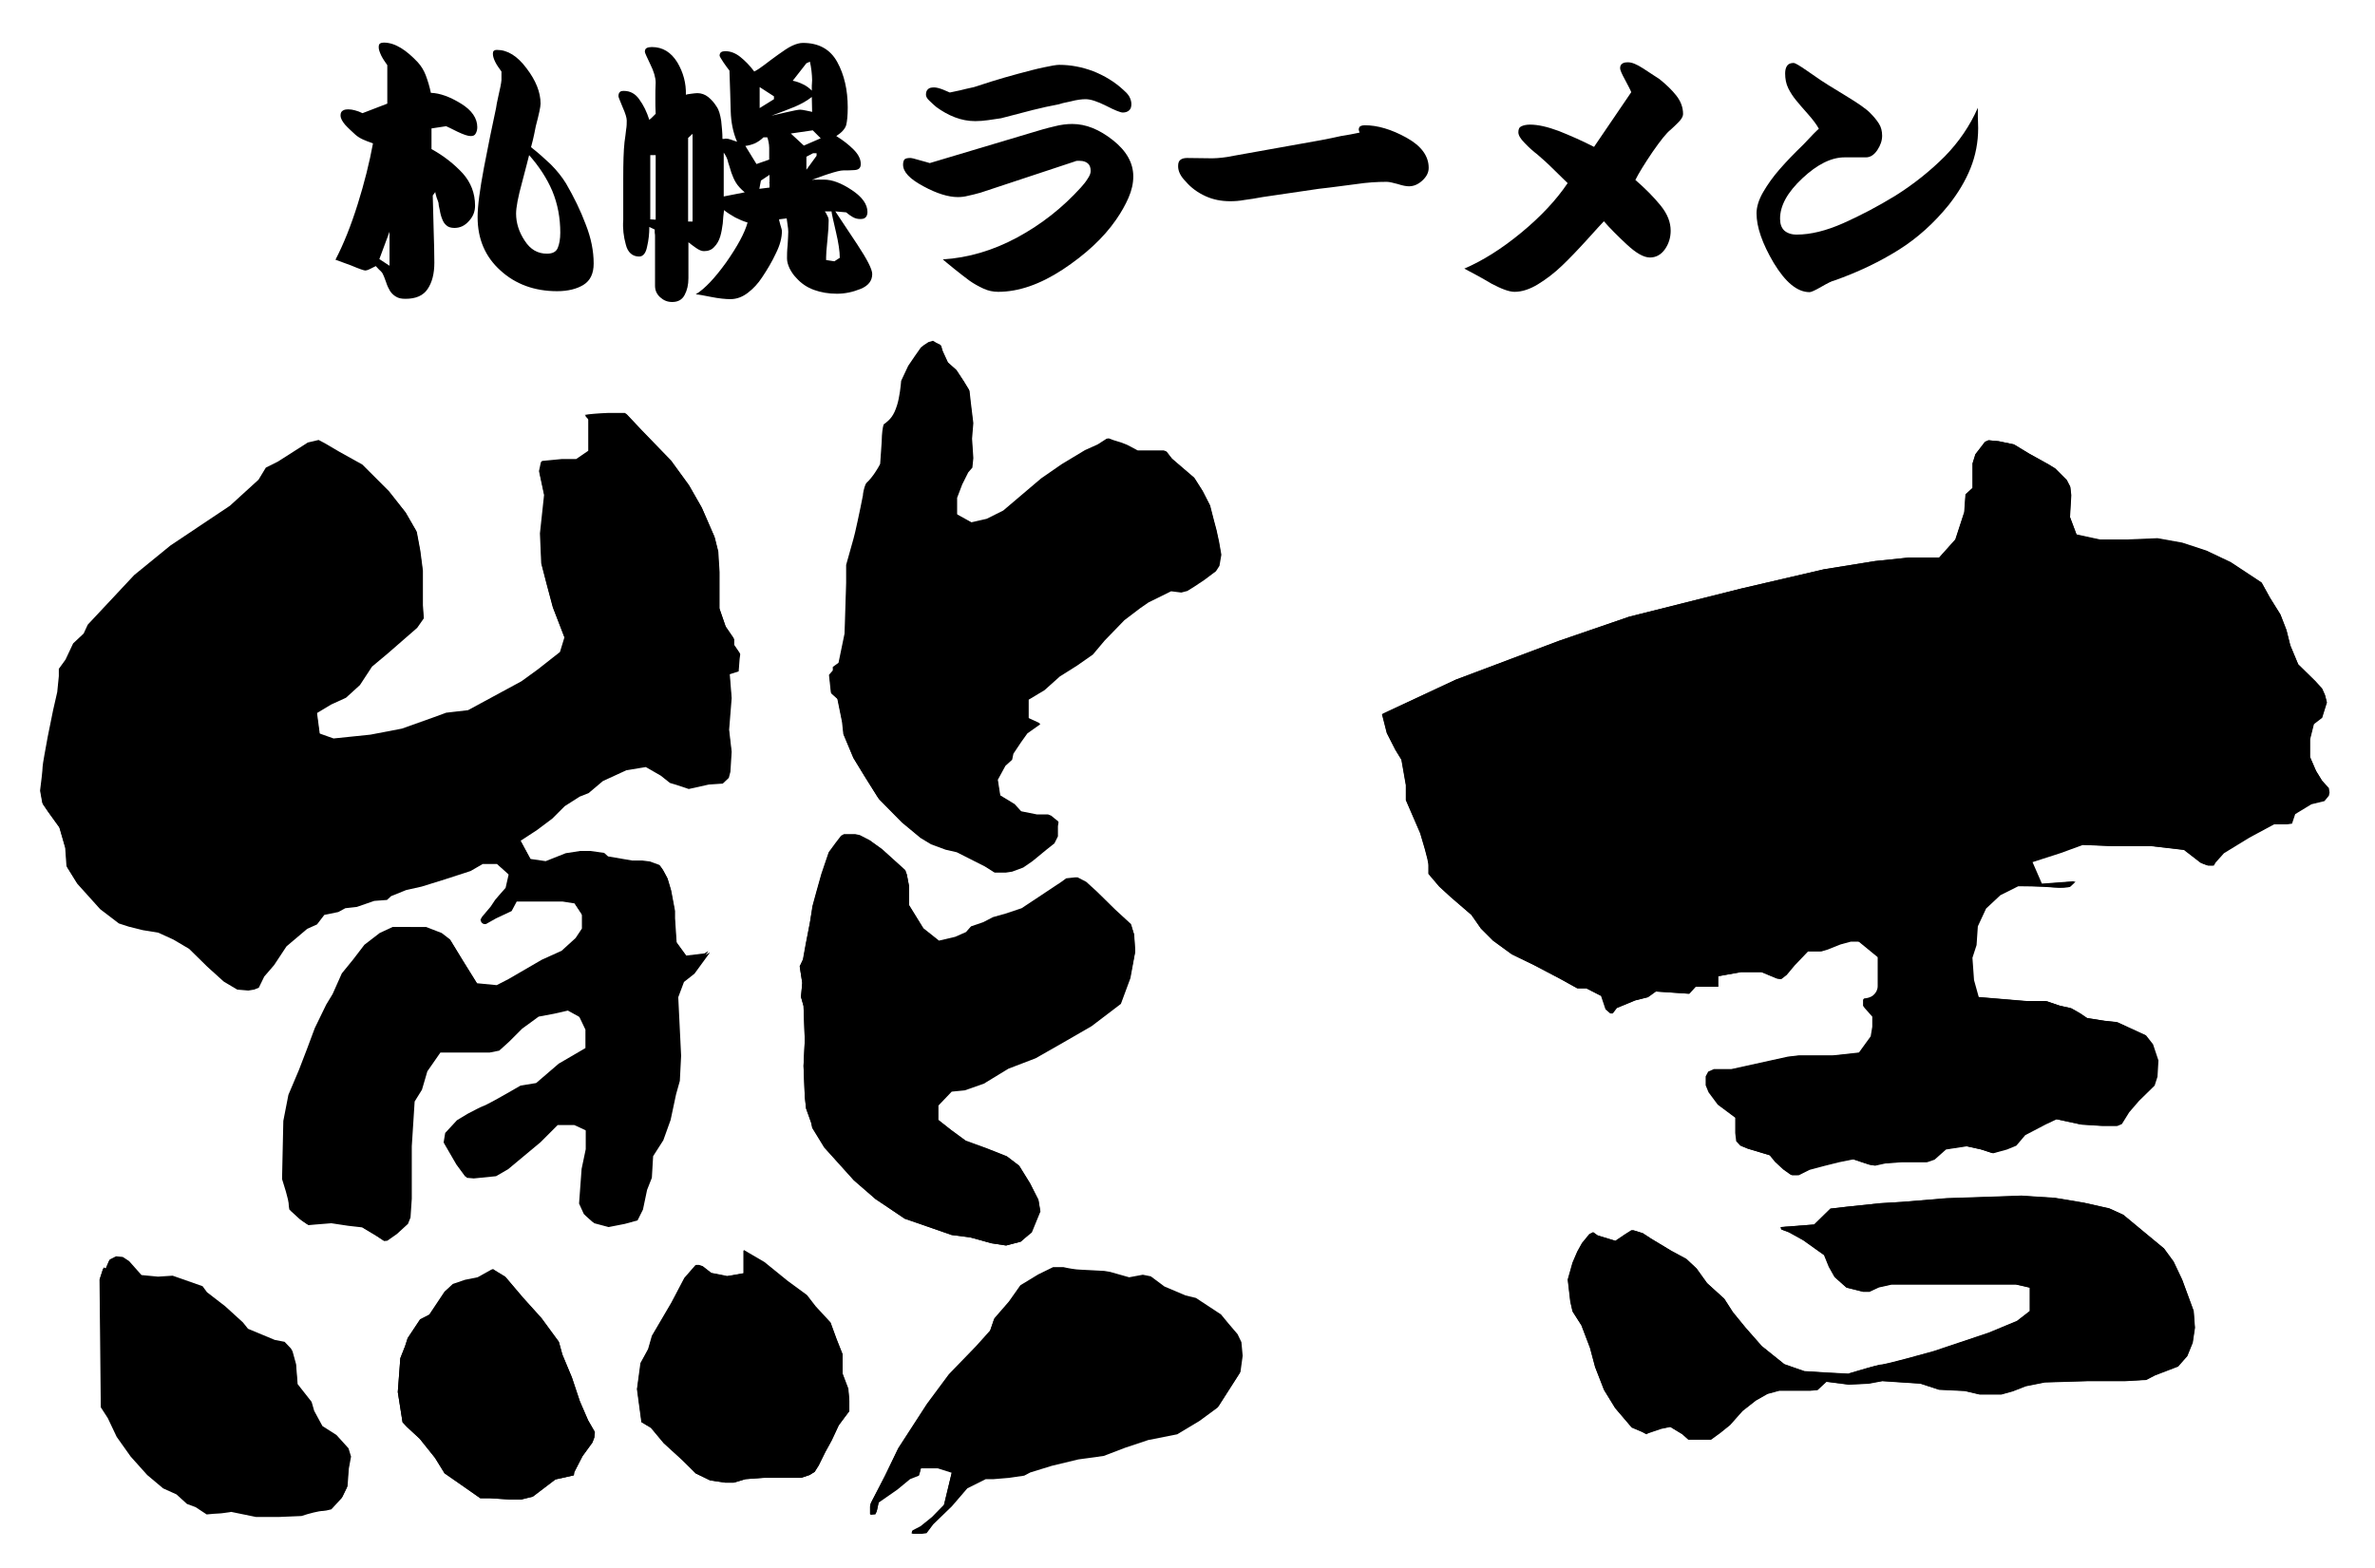<?xml version="1.0" encoding="utf-8"?>
<!-- Generator: Adobe Illustrator 22.0.1, SVG Export Plug-In . SVG Version: 6.00 Build 0)  -->
<svg version="1.1" id="レイヤー_1" xmlns="http://www.w3.org/2000/svg" xmlns:xlink="http://www.w3.org/1999/xlink" x="0px"
	 y="0px" viewBox="0 0 746.9 493.3" style="enable-background:new 0 0 746.9 493.3;" xml:space="preserve">
<g>
	<path d="M37.4,290.5l3.1,1l4.4,1.1l4.9,0.8l4.8,2.2l4.9,2.9l5.7,5.6l5.2,4.7l4.2,2.5l3.5,0.3l1.8-0.3l1.5-0.6l1.7-3.5l3.1-3.6
		l3.9-5.9l6.5-5.5l3.1-1.4l2.3-3l4.4-0.9l2.2-1.2l3.6-0.4l5.5-1.9l4-0.3l1.3-1.2l4.7-1.9l4.9-1.1l7.4-2.3l8-2.6l3.8-2.2h4.5l3.9,3.5
		l-1,4.4l-2.2,2.5l-1.1,1.3l-1.4,2.1l-2.7,3.2l-0.5,0.9l0.2,0.6c0.3,0.2,0.6,0.4,0.8,0.4c0.1,0,0.3,0,0.5,0l3.2-1.8l4.9-2.3l1.6-3
		h14.4l3.8,0.6l2.5,3.8v4.5l-2,3l-4.4,4l-6.2,2.8l-10.5,6.1l-3.7,1.9l-6.2-0.6l-4.6-7.4l-3.9-6.4l-2.6-2l-4.9-1.9H124l-4.1,1.9
		l-4.8,3.7l-3.6,4.7l-3.5,4.3l-2.9,6.5l-2,3.3l-3.6,7.4l-2.5,6.7l-2.5,6.5l-3.3,7.8l-1.6,8.2l-0.4,18.3c2.1,6.5,2.1,7.7,2.1,8.1
		c0,0.3,0.1,0.9,0.2,1.5l3.3,3l2.2,1.5l2.2-0.2l5-0.4l5.3,0.8l4.4,0.5l4.5,2.7l2.4,1.6l1-0.1l3-2.1l3.5-3.2l0.8-2l0.4-5.9v-16.5
		l0.9-14.1l2.3-3.7l1.7-5.8l4.1-5.9H154l3-0.6l3.1-2.8l4.1-4.1l5.2-3.8l4.8-0.9l4.4-1l4,2.2l2,4.2v5.8l-8.4,4.9l-7.1,6.1l-4.9,0.8
		c-6.8,4-10.8,6.2-11.9,6.5c-0.6,0.2-2.9,1.4-4.8,2.4l-3.3,2l-3.7,4l-0.5,3l4,6.9l2.8,3.8l2.2,0.2l7-0.7l3.8-2.2l10.2-8.5l5.4-5.4
		h5.2l4.1,1.9v6.1l-1.3,6.2l-0.8,10.9l1.5,3.3l2.8,2.5l4.5,1.2l5.1-1l4-1.1l1.7-3.4l1.3-6.2l1.5-3.8l0.4-6.8l3.2-5l2.3-6.4l1.7-8
		l1.2-4.3l0.4-7.9l-0.9-18.4l1.8-4.8l3.3-2.6l4.6-6.3l0.2-0.4l-1.1,0.7L216,301l-3.2-4.4l-0.5-7.6v-2.4l-1.2-6.4l-1.1-3.7l-1.4-2.6
		l-1-1.4l-3-1.1l-2.4-0.3H199l-7.6-1.3l-1.2-1.1l-4.3-0.6h-3.3l-4.5,0.7l-6.3,2.5l-4.8-0.7l-3.3-6.1l5.2-3.4l4.8-3.6l3.9-3.9l4.7-3
		l2.8-1.1l4.5-3.8l7.4-3.4l6.1-1l4.7,2.7l2.9,2.3l2,0.6l3.9,1.3l6.3-1.4l4.4-0.3l1.9-1.8l0.5-1.9l0.4-6.3l-0.8-6.9l0.8-10l-0.6-7.5
		l2.8-0.9l0.3-3.9l0.2-1.5l-1.9-2.8v-1.9l-2.6-3.8l-2-5.8V180l-0.4-6.5l-1.1-4.4l-4-9.2l-4-7l-5.6-7.7l-9.1-9.4l-4.8-5.1l-0.6-0.4
		h-5.2c-2.9,0.2-6.5,0.5-7.2,0.6c-0.1,0-0.1,0-0.2,0l1.1,1.2v10.1l-3.8,2.6h-4.5l-6.2,0.6l-0.4,0.4l-0.6,2.8l1.6,7.5l-1.3,12.1
		l0.4,9.4l1.6,6.2l2,7.5l3.7,9.6l-1.4,4.6l-7,5.5l-5.1,3.7l-16.8,9.1l-6.9,0.8l-3.8,1.4l-10.1,3.6l-9.9,1.9l-11.6,1.2l-4.5-1.6
		l-0.9-6.8l4.5-2.7l4.6-2.1l4.4-4l3.8-5.8l4.9-4.1l9.3-8.1l2.1-3l-0.3-4.1v-10.9l-0.8-6.2l-1.1-5.9l-3.4-5.9l-5.2-6.6l-8.4-8.4
		l-7.2-4l-4.6-2.7l-1.9-1l-3.4,0.8l-9.4,6l-3.8,1.9l-2.3,3.8l-9,8.2L53.8,172l-11.4,9.3l-14.6,15.6l-1.3,2.8l-3.3,3.1l-2.4,5.1
		l-2.1,2.9v2.3l-0.5,5l-1.3,5.7l-1.7,8.4c-0.7,3.9-1.6,8.6-1.6,9.4c0,1.1-0.5,5.3-0.8,7.5l0.7,3.9l1.7,2.5l3.6,5l1.9,6.6l0.4,5.7
		l3.2,5.2l7.2,8L37.4,290.5z"/>
	<path d="M105.8,451.4l-4.4-2.8l-2.6-4.8L98,441l-4.4-5.6l-0.5-6.3l-1.1-4l-0.5-0.9l-2-2.1l-3.1-0.6L78,418l-1.6-2l-5.6-5.1
		l-5.7-4.4l-1.4-1.9l-9.4-3.3l-4.6,0.3l-5.2-0.5l-3.9-4.4l-2-1.3l-2.1-0.2l-2,1l-1.2,2.8l-0.7-0.3l-1.1,3.4l0.4,40.2l2.2,3.4
		l2.8,5.9l4.4,6.2l5.2,5.8l5,4.2l4.2,1.9l3.3,3l2.7,1l3.5,2.3c1.2-0.1,2.9-0.3,3.9-0.3c0.7,0,2.4-0.2,3.3-0.4l0.5-0.1l7.8,1.6h7.2
		l7.1-0.3c2.4-0.7,5.4-1.6,6.8-1.6c0.4,0,1.4-0.2,2.6-0.5l3.3-3.6l1.6-3.3l0.4-5.5l0.7-3.8l-0.8-2.6L105.8,451.4z"/>
	<polygon points="182.4,440.9 179.9,433.4 176.9,426.2 175.8,422.2 170.3,414.8 164.6,408.4 159,401.8 155.4,399.6 155.2,399.4 
		154.6,399.6 150.3,402 146.3,402.8 142.5,404.1 139.9,406.4 135.1,413.7 132.1,415.2 128.2,421 127.4,423.5 125.9,427.3 
		125.1,437.9 126.6,447.4 128,448.9 132,452.6 136.8,458.6 139.8,463.5 151.1,471.3 154.1,471.3 160.2,471.7 164,471.7 167.6,470.8 
		174.7,465.4 180.5,464.1 180.6,463.1 183.2,458.1 186.3,453.8 186.9,452.2 187.1,450.6 185,446.9 	"/>
	<polygon points="265,432.1 265,426 263.1,421.2 261.2,416 256.5,410.9 253.8,407.4 247.8,403 240.4,397 233.9,393.2 233.9,400.5 
		228.7,401.4 223.7,400.4 221,398.3 219.8,397.9 218.9,397.9 215.4,402 211.3,409.8 205.2,420.2 204,424.3 201.6,428.7 200.4,436.9 
		201.8,447.3 204.8,449.1 208.8,453.9 214.6,459.2 218.8,463.5 223.4,465.7 228.1,466.4 230.8,466.4 234.5,465.3 240.5,464.8 
		252.1,464.8 254.6,464 256.2,463 257.5,461 259.5,456.9 261.6,453.1 263.8,448.4 267.1,443.9 267.1,440.5 266.8,436.8 	"/>
	<path d="M389.2,419.7l-2.9-3.4l-2.3-2.8l-7.9-5.2l-3.3-0.8l-6.6-2.8l-4.3-3.2l-2.5-0.5l-4.3,0.8l-6-1.7l-1.8-0.3
		c-2.6-0.1-6.7-0.4-7.6-0.4c-1.3,0-4.1-0.5-5.3-0.8h-3.2l-4.7,2.3l-5.6,3.4l-3.6,5.1l-4.6,5.3l-1.3,3.8l-4.3,4.8l-8.7,9l-6.9,9.3
		l-9,13.9l-4.2,8.7l-4.4,8.5l-0.2,0.8v2.4l0.2,0.2h0.4l1.1-0.1l0.4-0.9l0.6-2.8l5.9-4.1l4-3.3l2.8-1.1l0.6-2.3h5.3l4.4,1.4
		l-2.5,10.4l-3.8,3.9l-3.6,2.9l-2.5,1.3l-0.2,0.3v0.3l0.5,0.1h2.8l1.4-0.2l2.1-2.8l5.8-5.6l4.9-5.7l5.8-2.9h2.7l4.8-0.4l4.8-0.7
		l1.9-1l6.8-2.1l8.3-2l8-1.1l6.8-2.6l7.2-2.4l9.1-1.8l7-4.2l5.7-4.2l6.9-10.8l0.7-5.1l-0.4-4.3L389.2,419.7z"/>
	<path d="M289.5,263.6l3.3,2l4.6,1.7l3.5,0.8l8.9,4.5l3,1.9h3.5l2-0.3l3.5-1.3l2.9-2l4.5-3.7l2.4-1.9l1.1-2.2v-3.2l0.2-1.3l-1.3-1
		l-0.8-0.7l-1-0.4h-3.5l-5-1l-2.1-2.3l-4.6-2.8l-0.8-5.1l2.4-4.4l2.1-1.9l0.4-1.9l2.4-3.6l2-2.8l4.1-2.9l-3.7-1.7v-6l5-3l4.8-4.3
		l5.4-3.4l5-3.5l3.7-4.4l6.2-6.4l5-3.8l2.6-1.8l7.1-3.5l3.2,0.4l1.9-0.5l2.1-1.3l3.3-2.2l3.6-2.7l1.1-1.7l0.6-3.5l-0.7-4l-0.8-3.7
		l-0.8-3l-1.2-4.7l-2.3-4.5l-2.6-4.1l-7-6l-1.7-2.2l-0.8-0.3H358l-3.4-1.8l-1.8-0.7l-2.6-0.8l-1.3-0.5l-0.7,0.1l-2.8,1.8l-4,1.8
		l-7.3,4.4l-6.5,4.5l-11.9,10.1l-5.2,2.6l-4.8,1.1L301,162v-5.4l1.6-4.2l1.9-3.8l1.3-1.5l0.3-3l-0.4-6.1l0.4-4.9l-0.8-6.6l-0.4-3.6
		l-1.7-2.8l-2.3-3.5l-2.7-2.4l-1.7-3.7l-0.5-1.7l-1.4-0.7l-1-0.6l-1.4,0.4c-1,0.6-2.2,1.3-2.4,1.7c-0.6,0.8-2.9,4.3-4,5.8l-2.2,4.7
		c-0.1,1.5-0.6,5.3-1.3,7.7c-1,3.2-2.2,4.5-4.2,6c-0.3,0.8-0.6,3-0.6,5v0.2l-0.5,7.2l-0.3,0.6c-0.2,0.4-2,3.6-4,5.4
		c-0.4,0.4-1,2.1-1.1,3.5v0.3c-1,4.6-2.6,12.6-3,13.8c-0.2,0.6-1.4,4.6-2.3,8.2v5.7l-0.5,15.9l-1.9,9.2l-1.8,1.3v1.1l-1.2,1.4
		l0.6,5.6l2,1.8l1.5,7.4l0.4,3.8l3.1,7.4l3.6,5.9l4.4,7l7.2,7.3L289.5,263.6z"/>
	<polygon points="326.6,377.5 324,372.3 320.6,366.8 316.8,363.9 310.4,361.4 303.8,359 299.3,355.7 295.1,352.4 295.1,347.8 
		299.3,343.4 303.4,343 309.4,340.9 317.1,336.2 325.7,332.9 334.3,328 343.3,322.8 352.5,315.8 355.5,307.7 357,299.5 356.7,294.1 
		355.7,291.1 350.8,286.6 345,280.9 341.6,277.8 338.9,276.4 338.1,276.4 335.3,276.7 333.7,277.8 321.3,286 316.1,287.7 
		312.3,288.8 309.2,290.4 305.4,291.6 303.8,293.4 300.4,295 295.3,296.1 290.4,292.2 285.9,284.9 285.9,279 285.2,275.3 
		284.7,273.9 277.4,267.3 273.6,264.5 270.4,262.9 269,262.6 265.5,262.6 264.6,263.1 263,265.2 260.7,268.3 258.4,275 256.8,280.7 
		255.6,285.1 254.7,290.3 253.5,296.8 252.6,301.8 251.5,304 252.3,309.2 251.9,313.6 252.7,316.4 253.1,327.2 252.7,335.3 
		253.1,345 253.5,348.7 255.1,353.3 255.4,354.8 259.2,361 268.5,371.3 275.3,377.2 284.5,383.3 299.3,388.5 305.3,389.3 
		311.8,391.1 316.4,391.8 321,390.6 324.5,387.7 327.2,381.1 	"/>
	<path d="M730.2,245.5l-1.9-3.1l-1.9-4.4v-5.6l1.2-4.8l2.6-2l1.5-4.8l-0.6-2.3l-0.9-2l-2.1-2.3l-5.4-5.3l-2.5-6l-1.2-4.8l-1.9-4.9
		l-3.3-5.3l-2.6-4.7l-9.7-6.4l-7.6-3.6l-7.6-2.5l-7.8-1.4l-9.8,0.4h-8.3l-7.4-1.6l-2.1-5.6l0.4-6.9L651,153l-1-2l-3.6-3.6l-2.1-1.3
		l-6.3-3.5l-4.6-2.8l-4.8-1l-3.2-0.3l-1.1,0.5l-3,3.9l-0.9,2.9v7.7l-2.2,2l-0.4,5.6l-2.8,8.6l-5.1,5.7h-9.6l-10.6,1.1l-16.1,2.6
		l-26.2,6.1l-35,8.8l-22.1,7.6l-32.4,12.2l-22.7,10.6l-0.5,0.3l1.5,5.9l2.7,5.3l1.9,3.1l1.4,8v4.7l4.5,10.4
		c2.6,8.5,2.6,9.6,2.6,10.1v2.7l3.4,4l3.6,3.3l6.5,5.6l3,4.3l3.8,3.8l5.9,4.3l7,3.4l8,4.2l5.6,3.1h2.9l4.7,2.4l1.4,4.2l1.5,1.3h0.6
		l1.3-1.7l5.8-2.4l4-1l2.5-1.8l10.5,0.7l2-2.2h7.1v-3.3l7.2-1.3h6.5l4.8,2l1.3,0.2l1.7-1.3l2.5-3l4.2-4.4h4.2l2-0.6l4-1.6l3.3-0.9
		h2.7l6.1,5v9.1c0,1.1-0.5,2.1-1.3,2.8c-0.9,0.7-2,1-3,1.1l-0.3,0.4v1.9l0.5,0.7l2.4,2.7v3.2l-0.5,3l-3.7,5.1l-8.3,0.9H566l-3.4,0.4
		l-17.7,3.9h-5.5l-1.8,0.8l-0.8,1.5v2.8l0.9,2.2l2.9,3.9l5.5,4.1v4.8l0.3,2.6l1.3,1.4l2.2,0.9l7,2.1l1.7,2.1l2.6,2.4l2.4,1.7h2.1
		l3.4-1.7l4.5-1.2l4.8-1.2l4.5-0.9l5.1,1.7l1.7,0.3l3.2-0.7l5.3-0.4h7.9l2.3-0.8l3.6-3.2l6.5-1l4.6,1l3.7,1.2l4.4-1.2l2.9-1.2
		l2.8-3.3l6.5-3.4l3.4-1.6l7.9,1.7l6.4,0.4h4.8l1.4-0.6l2.3-3.7l3.1-3.6l4.9-4.8l0.9-2.8l0.3-5.1l-1.7-5.1l-2.2-2.8l-8.9-4.1
		l-3.8-0.4l-5.7-0.9l-2.2-1.5l-2.8-1.6l-3.6-0.8l-4.1-1.4h-6l-15.5-1.3l-1.5-5.4l-0.5-7l1.3-4l0.4-5.9l2.6-5.6l4.5-4.2l5.6-2.8h0.7
		c0.3,0,6.5,0,10.7,0.4c2.4,0.2,4.1,0,4.9-0.2l1.3-1.2l0.4-0.5l-10.5,0.8l-3-6.9l9-2.9l6.8-2.5l9.3,0.4h12.4l10.4,1.2l5.3,4.1l2,0.8
		h1.8l0.6-1l2.6-2.9l8-4.9l7.8-4.2h4l1.6-0.2l1-3l5.1-3.1l4.1-1l1.4-1.7l0.2-1l-0.2-1.4L730.2,245.5z"/>
	<path d="M580.8,379.6l-5.2,0.6l-5.1,5L560,386l0.3,0.8l2.4,0.9l4.5,2.5l6.6,4.7l1.5,3.7l1.8,3.2l3.7,3.3l5.2,1.3h1.9l3-1.4l4-0.9
		H634l4.4,1v7.4l-4,3.1l-8.9,3.7l-17.3,5.8c-14.4,4-16.4,4.3-17,4.3c-1,0.1-5.6,1.4-9.3,2.6l-0.5,0.2l-7.6-0.4l-6.3-0.4l-6.3-2.2
		l-7.1-5.7l-5.1-5.8l-4-4.9l-2.7-4.2l-5.4-4.9l-3.3-4.6l-3.2-3l-4.8-2.6l-6.3-3.8l-2.6-1.7l-2.9-0.9h-0.7l-2.2,1.4l-2.8,1.9
		l-5.6-1.7l-1.4-1l-1.2,0.6l-2.3,2.8l-1.5,2.7l-1.5,3.5l-1.5,5.3l0.8,6.9l0.7,3.1l2.8,4.4l2.7,7.1l1.6,6l2.8,7.2l3.5,5.7l5.2,6.1
		l3.3,1.4l1.3,0.7l0.5-0.3l4.1-1.4l2.9-0.6l3.8,2.3l1.9,1.7h7.1l2.9-2.1l3.1-2.5l3.9-4.4l4.2-3.3l3.7-2.1l3.7-1h9.8l2.2-0.2l2.8-2.6
		l7,0.9l6.2-0.3l4.4-0.8l12,0.8l5.8,1.9l8.1,0.4l4.7,1.1h6.8l3.6-1l4.1-1.6l6-1.2l13.4-0.4h11.7l6.8-0.4l2.7-1.4l7.3-2.8l2.9-3.3
		l1.7-4.2l0.7-4.7l-0.4-5.3l-3.6-9.8l-2.7-5.7l-3-4.1l-12.8-10.6l-4.4-2l-8-1.8l-9-1.5l-10.6-0.7l-23.6,0.8l-14.2,1.1l-6.7,0.4
		L580.8,379.6z"/>
	<path d="M85.2,379.6L85.2,379.6L85.2,379.6z"/>
	<path d="M20.9,272.4l-0.4-5.7l-1.9-6.6l-3.6-5l-1.7-2.5l-0.7-3.9c0.3-2.2,0.8-6.5,0.8-7.5c0-0.8,0.9-5.5,1.6-9.4l1.7-8.4l1.3-5.7
		l0.5-5v-2.3l2.1-2.9l2.4-5.1l3.3-3.1l1.3-2.8l14.6-15.6l11.4-9.3l18.7-12.5l9-8.2l2.3-3.8l3.8-1.9l9.4-6l3.4-0.8l1.9,1l4.6,2.7
		l7.2,4l8.4,8.4l5.2,6.6l3.4,5.9l1.1,5.9l0.8,6.2V190l0.3,4.1l-2.1,3l-9.3,8.1l-4.9,4.1l-3.8,5.8l-4.4,4l-4.6,2.1l-4.5,2.7l0.9,6.8
		l4.5,1.6l11.6-1.2l9.9-1.9l10.1-3.6l3.8-1.4l6.9-0.8l16.8-9.1l5.1-3.7l7-5.5l1.4-4.6l-3.7-9.6l-2-7.5l-1.6-6.2l-0.4-9.4l1.3-12.1
		l-1.6-7.5l0.6-2.8l0.4-0.4l6.2-0.6h4.5l3.8-2.6v-10.1l-1.1-1.2c0.1,0,0.1,0,0.2,0c0.7-0.2,4.3-0.5,7.2-0.6h5.2l0.6,0.4l4.8,5.1
		l9.1,9.4l5.6,7.7l4,7l4,9.2l1.1,4.4l0.4,6.5v11.5l2,5.8l2.6,3.8v1.9l1.9,2.8l-0.2,1.5l-0.3,3.9l-2.8,0.9l0.6,7.5l-0.8,10l0.8,6.9
		l-0.4,6.3l-0.5,1.9l-1.9,1.8l-4.4,0.3l-6.3,1.4l-3.9-1.3l-2-0.6l-2.9-2.3l-4.7-2.7l-6.1,1l-7.4,3.4l-4.5,3.8l-2.8,1.1l-4.7,3
		l-3.9,3.9l-4.8,3.6l-5.2,3.4l3.3,6.1l4.8,0.7l6.3-2.5l4.5-0.7h3.3l4.3,0.6l1.2,1.1l7.6,1.3h3.2l2.4,0.3l3,1.1l1,1.4l1.4,2.6
		l1.1,3.7l1.2,6.4v2.4l0.5,7.6l3.2,4.4l5.8-0.7l1.1-0.7l-0.2,0.4l-4.6,6.3l-3.3,2.6l-1.8,4.8l0.9,18.4l-0.4,7.9l-1.2,4.3l-1.7,8
		l-2.3,6.4l-3.2,5l-0.4,6.8l-1.5,3.8l-1.3,6.2l-1.7,3.4l-4,1.1l-5.1,1l-4.5-1.2l-2.8-2.5l-1.5-3.3l0.8-10.9l1.3-6.2v-6.1l-4.1-1.9
		h-5.2l-5.4,5.4l-10.2,8.5l-3.8,2.2l-7,0.7l-2.2-0.2l-2.8-3.8l-4-6.9l0.5-3l3.7-4l3.3-2c1.9-1,4.2-2.2,4.8-2.4c1-0.3,5-2.5,11.9-6.5
		l4.9-0.8l7.1-6.1l8.4-4.9v-5.8l-2-4.2l-4-2.2l-4.4,1l-4.8,0.9l-5.2,3.8l-4.1,4.1l-3.1,2.8l-3,0.6H138l-4.1,5.9l-1.7,5.8l-2.3,3.7
		l-0.9,14.1v16.5l-0.4,5.9l-0.8,2l-3.5,3.2l-3,2.1l-1,0.1l-2.4-1.6l-4.5-2.7l-4.4-0.5l-5.3-0.8l-5,0.4l-2.2,0.2l-2.2-1.5l-3.3-3
		c-0.1-0.6-0.2-1.1-0.2-1.5s0-1.6-2.1-8.1l0.4-18.3l1.6-8.2l3.3-7.8l2.5-6.5l2.5-6.7l3.6-7.4l2-3.3l2.9-6.5l3.5-4.3l3.6-4.7l4.8-3.7
		l4.1-1.9H134l4.9,1.9l2.6,2l3.9,6.4l4.6,7.4l6.2,0.6l3.7-1.9l10.5-6.1l6.2-2.8l4.4-4l2-3v-4.5l-2.5-3.8l-3.8-0.6h-14.4l-1.6,3
		l-4.9,2.3l-3.2,1.8c-0.2,0-0.4,0-0.5,0c-0.2-0.1-0.5-0.2-0.8-0.4l-0.2-0.6l0.5-0.9l2.7-3.2l1.4-2.1l1.1-1.3l2.2-2.5l1-4.4l-3.9-3.5
		h-4.5l-3.8,2.2l-8,2.6l-7.4,2.3l-4.9,1.1l-4.7,1.9l-1.3,1.2l-4,0.3l-5.5,1.9l-3.6,0.4l-2.2,1.2l-4.4,0.9l-2.3,3l-3.1,1.4l-6.5,5.5
		l-3.9,5.9l-3.1,3.6l-1.7,3.5l-1.5,0.6l-1.8,0.3l-3.5-0.3l-4.2-2.5l-5.2-4.7l-5.7-5.6l-4.9-2.9l-4.8-2.2l-4.9-0.8l-4.4-1.1l-3.1-1
		l-6-4.8l-7.2-8L20.9,272.4z"/>
	<path d="M109.5,462.4l-0.4,5.5l-1.6,3.3l-3.3,3.6c-1.1,0.3-2.2,0.5-2.6,0.5c-1.3,0-4.4,0.8-6.8,1.6l-7.1,0.3h-7.2l-7.8-1.6
		l-0.5,0.1c-0.9,0.1-2.6,0.4-3.3,0.4c-0.9,0-2.7,0.2-3.9,0.3l-3.5-2.3l-2.7-1l-3.3-3l-4.2-1.9l-5-4.2l-5.2-5.8l-4.4-6.2l-2.8-5.9
		l-2.2-3.4l-0.4-40.2l1.1-3.4l0.7,0.3l1.2-2.8l2-1l2.1,0.2l2,1.3l3.9,4.4l5.2,0.5l4.6-0.3l9.4,3.3l1.4,1.9l5.7,4.4l5.6,5.1l1.6,2
		l8.5,3.4l3.1,0.6l2,2.1l0.5,0.9l1.1,4l0.5,6.3l4.4,5.6l0.8,2.8l2.6,4.8l4.4,2.8l3.5,4.5l0.8,2.6L109.5,462.4z"/>
	<path d="M186.9,452.2l-0.6,1.6l-3.1,4.2l-2.6,5.1l-0.2,1l-5.8,1.3l-7.1,5.4l-3.6,0.9h-3.7l-6.2-0.4h-3l-11.2-7.9l-3-4.8l-4.8-6
		l-4-3.7l-1.4-1.5l-1.5-9.5l0.8-10.7l1.5-3.8l0.8-2.5l3.9-5.9l2.9-1.5l4.8-7.2l2.6-2.4l3.8-1.3l4-0.8l4.3-2.4l0.6-0.2l0.2,0.2
		l3.6,2.2l5.6,6.6l5.8,6.4l5.4,7.4l1.1,4l3,7.2l2.5,7.5l2.6,6l2.1,3.6L186.9,452.2z"/>
	<path d="M267.1,443.9l-3.4,4.4l-2.2,4.8l-2,3.7l-2.1,4.2l-1.2,2l-1.6,1l-2.6,0.9h-11.6l-6,0.4l-3.7,1.1H228l-4.7-0.7l-4.5-2.2
		l-4.3-4.2l-5.8-5.3l-4-4.8l-3-1.8l-1.4-10.4l1.1-8.2l2.4-4.4l1.2-4.2l6.1-10.4l4.1-7.8l3.5-4h1l1.2,0.4l2.7,2.1l5,1l5.2-0.9v-7.2
		l6.5,3.8l7.4,6l6,4.4l2.7,3.5l4.8,5.1l1.9,5.2l1.9,4.8v6.1l1.7,4.7l0.4,3.7L267.1,443.9L267.1,443.9z"/>
	<path d="M389.8,432l-6.9,10.8l-5.7,4.2l-7,4.2l-9.1,1.8l-7.2,2.4l-6.8,2.6l-8,1.1l-8.3,2l-6.8,2.1l-1.9,1l-4.8,0.7l-4.8,0.4H310
		l-5.8,2.9l-4.9,5.7l-5.8,5.6l-2.1,2.8l-1.4,0.2h-2.8l-0.5-0.1v-0.3l0.2-0.3l2.5-1.3l3.6-2.9l3.8-3.9l2.5-10.4l-4.4-1.4h-5.3
		l-0.6,2.3l-2.8,1.1l-4,3.3l-5.9,4.1l-0.6,2.8l-0.4,0.9l-1.1,0.1h-0.4l-0.2-0.2v-2.4l0.2-0.8l4.4-8.5l4.2-8.7l9-13.9l6.9-9.3l8.7-9
		l4.3-4.8l1.3-3.8l4.6-5.3l3.6-5.1l5.6-3.4l4.7-2.3h3.2c1.2,0.2,4,0.8,5.3,0.8c0.8,0,5,0.2,7.6,0.4l1.8,0.3l6,1.7l4.3-0.8l2.5,0.5
		l4.3,3.2l6.6,2.8l3.3,0.8l7.9,5.2l2.3,2.8l2.9,3.4l1,2.9l0.4,4.3L389.8,432z"/>
	<path d="M271.9,244.2l-3.6-5.9l-3.1-7.4l-0.4-3.8l-1.5-7.4l-2-1.8l-0.6-5.6l1.2-1.4v-1.1l1.8-1.3l1.9-9.2l0.5-15.9v-5.7
		c1-3.6,2.1-7.5,2.3-8.2c0.4-1.2,2.1-9.1,3-13.8v-0.3c0.2-1.4,0.7-3.1,1.1-3.5c2-1.8,3.8-5,4-5.4l0.3-0.6l0.5-7.2v-0.2
		c0-1.9,0.3-4.2,0.6-5c2.1-1.5,3.2-2.8,4.2-6c0.8-2.5,1.2-6.3,1.3-7.7l2.2-4.7c1-1.5,3.4-5,4-5.8c0.3-0.3,1.4-1.1,2.4-1.7l1.4-0.4
		l1,0.6l1.4,0.7l0.5,1.7l1.7,3.7l2.7,2.4l2.3,3.5l1.7,2.8l0.4,3.6l0.8,6.6l-0.4,4.9l0.4,6.1l-0.3,3l-1.3,1.5l-1.9,3.8l-1.6,4.2v5.4
		l4.7,2.6l4.8-1.1l5.2-2.6l11.9-10.1l6.5-4.5l7.3-4.4l4-1.8l2.8-1.8l0.7-0.1l1.3,0.5l2.6,0.8l1.8,0.7l3.4,1.8h8.2l0.8,0.3l1.7,2.2
		l7,6l2.6,4.1l2.3,4.5l1.2,4.7l0.8,3l0.8,3.7l0.7,4l-0.6,3.5l-1.1,1.7l-3.6,2.7l-3.3,2.2l-2.1,1.3l-1.9,0.5l-3.2-0.4l-7.1,3.5
		l-2.6,1.8l-5,3.8l-6.2,6.4l-3.7,4.4l-5,3.5l-5.4,3.4l-4.8,4.3l-5,3v6l3.7,1.7l-4.1,2.9l-2,2.8l-2.4,3.6l-0.4,1.9l-2.1,1.9l-2.4,4.4
		l0.8,5.1l4.6,2.8l2.1,2.3l5,1h3.5l1,0.4l0.8,0.7l1.3,1l-0.2,1.3v3.2l-1.1,2.2l-2.4,1.9l-4.5,3.7l-2.9,2l-3.5,1.3l-2,0.3h-3.5
		l-3-1.9l-8.9-4.5l-3.5-0.8l-4.6-1.7l-3.3-2l-6-5.1l-7.2-7.3L271.9,244.2z"/>
	<path d="M321,390.6l-4.6,1.2l-4.6-0.7l-6.5-1.8l-6-0.8l-14.8-5.1l-9.1-6.2l-6.8-5.9l-9.3-10.4l-3.8-6.2l-0.3-1.4l-1.7-4.6l-0.4-3.7
		l-0.4-9.7l0.4-8l-0.4-10.8l-0.8-2.9l0.4-4.4l-0.8-5.2l1-2.2l0.9-5l1.3-6.5l0.8-5.3l1.2-4.4l1.6-5.7l2.3-6.8l2.2-3l1.7-2.2l0.9-0.5
		h3.6l1.4,0.3l3.1,1.6l3.9,2.8l7.3,6.6l0.5,1.4l0.7,3.7v5.9l4.5,7.3l4.9,3.9l5.1-1.2l3.4-1.5l1.6-1.8l3.8-1.3l3.1-1.6l3.9-1.1
		l5.1-1.7l12.5-8.3l1.5-1.1l2.8-0.3h0.8l2.7,1.4l3.4,3.1l5.8,5.7l4.9,4.5l0.9,3.1l0.4,5.4l-1.6,8.2l-3,8.1l-9.2,7l-9,5.2l-8.6,4.9
		L317,336l-7.7,4.6l-6.1,2.1l-4.1,0.5l-4.1,4.4v4.6l4.2,3.3l4.5,3.3l6.6,2.4l6.3,2.5l3.8,2.9l3.4,5.5l2.7,5.2l0.6,3.6l-2.7,6.5
		L321,390.6z"/>
	<path d="M443.2,272.2L443.2,272.2L443.2,272.2z"/>
	<path d="M732,250.2l-1.4,1.7l-4.1,1l-5.1,3.1l-1,3l-1.6,0.2h-4l-7.8,4.2l-8,4.9l-2.6,2.9l-0.6,1H694l-2-0.8l-5.3-4.1l-10.4-1.2
		h-12.4l-9.3-0.4l-6.8,2.5l-9,2.9l3,6.9l10.5-0.8l-0.4,0.5l-1.3,1.2c-0.9,0.2-2.6,0.4-4.9,0.2c-4.3-0.4-10.5-0.4-10.7-0.4h-0.7
		l-5.6,2.8l-4.5,4.2l-2.6,5.6l-0.4,5.9l-1.3,4l0.5,7l1.5,5.4l15.5,1.3h6l4.1,1.4l3.6,0.8l2.8,1.6l2.2,1.5l5.7,0.9l3.8,0.4l8.9,4.1
		l2.2,2.8l1.7,5.1l-0.3,5.1l-0.9,2.8l-4.9,4.8l-3.1,3.6l-2.3,3.7l-1.4,0.6h-4.8l-6.4-0.4l-7.9-1.7l-3.4,1.6l-6.5,3.4l-2.8,3.3
		l-2.9,1.2l-4.4,1.2l-3.7-1.2l-4.6-1l-6.5,1l-3.6,3.2l-2.3,0.8h-7.9l-5.3,0.4l-3.2,0.7l-1.7-0.3l-5.1-1.7l-4.5,0.9l-4.8,1.2
		l-4.5,1.2l-3.4,1.7h-2.1l-2.4-1.7l-2.6-2.4l-1.7-2.1l-7-2.1l-2.2-0.9L546,359l-0.3-2.6v-4.8l-5.5-4.1l-2.9-3.9l-0.9-2.2v-2.8
		l0.8-1.5l1.8-0.8h5.5l17.7-3.9l3.4-0.4h10.7l8.3-0.9l3.7-5.1l0.5-3v-3.2l-2.4-2.7l-0.5-0.7v-1.9l0.3-0.4c1-0.1,2.1-0.3,3-1.1
		c0.8-0.7,1.3-1.7,1.3-2.8v-9.1l-6.1-5h-2.7l-3.3,0.9l-4,1.6l-2,0.6h-4.2l-4.2,4.4l-2.5,3L560,308l-1.3-0.2l-4.8-2h-6.5l-7.2,1.3
		v3.3h-7.1l-2,2.2l-10.5-0.7l-2.5,1.8l-4,1l-5.8,2.4l-1.3,1.7h-0.6l-1.5-1.3l-1.4-4.2l-4.7-2.4H496l-5.6-3.1l-8-4.2l-7-3.4l-5.9-4.3
		l-3.8-3.8l-3-4.3l-6.5-5.6l-3.6-3.3l-3.4-4v-2.7c0-0.4,0-1.6-2.6-10.1l-4.5-10.4V247l-1.4-8l-1.9-3.1l-2.7-5.3l-1.5-5.9l0.5-0.3
		l22.7-10.6l32.4-12.2l22.1-7.6l35-8.8l26.2-6.1l16.1-2.6l10.6-1.1h9.6l5.1-5.7l2.8-8.6l0.4-5.6l2.2-2v-7.7l0.9-2.9l3-3.9l1.1-0.5
		l3.2,0.3l4.8,1l4.6,2.8l6.3,3.5l2.1,1.3l3.6,3.6l1.2,2.2l0.3,2.6l-0.4,6.9l2.1,5.6l7.4,1.6h8.3l9.8-0.4l7.8,1.4l7.6,2.5l7.6,3.6
		l9.7,6.4l2.6,4.7l3.3,5.3l1.9,4.9l1.2,4.8l2.5,6l5.4,5.3l2.1,2.3l0.9,2l0.6,2.3l-1.5,4.8l-2.6,2l-1.2,4.8v5.6l1.9,4.4l1.9,3.1
		l1.8,2.3l0.2,1.4L732,250.2z"/>
	<path d="M591,429.3L591,429.3L591,429.3z M612.1,376.9l23.6-0.8l10.6,0.7l9,1.5l8,1.8l4.4,2l12.8,10.6l3,4.1l2.7,5.7l3.6,9.8
		l0.4,5.3l-0.7,4.7l-1.7,4.2l-2.9,3.3l-7.3,2.8l-2.7,1.4l-6.8,0.4h-11.7l-13.4,0.4l-6,1.2l-4.1,1.6l-3.6,1h-6.8l-4.7-1.1l-8.1-0.4
		l-5.8-1.9l-12-0.8l-4.4,0.8l-6.2,0.3l-7-0.9l-2.8,2.6l-2.2,0.2h-9.8l-3.7,1l-3.7,2.1l-4.2,3.3l-3.9,4.4l-3.1,2.5l-2.9,2.1h-7.1
		l-1.9-1.7l-3.8-2.3l-2.9,0.6l-4.1,1.4l-0.5,0.3l-1.3-0.7l-3.3-1.4l-5.2-6.1l-3.5-5.7l-2.8-7.2l-1.6-6l-2.7-7.1l-2.8-4.4l-0.7-3.1
		l-0.8-6.9l1.5-5.3l1.5-3.5l1.5-2.7l2.3-2.8l1.2-0.6l1.4,1l5.6,1.7l2.8-1.9l2.2-1.4h0.7l2.9,0.9l2.6,1.7l6.3,3.8l4.8,2.6l3.2,3
		l3.3,4.6l5.4,4.9l2.7,4.2l4,4.9l5.1,5.8l7.1,5.7l6.3,2.2l6.3,0.4l7.6,0.4l0.5-0.2c3.7-1.1,8.3-2.4,9.3-2.6c0.6,0,2.7-0.3,17-4.3
		l17.3-5.8l8.9-3.7l4-3.1V405l-4.4-1h-39.2l-4,0.9l-3,1.4h-1.9l-5.2-1.3l-3.7-3.3l-1.8-3.2l-1.5-3.7l-6.6-4.7l-4.5-2.5l-2.4-0.9
		L560,386l10.6-0.8l5.1-5l5.2-0.6l10.4-1.1l6.7-0.4L612.1,376.9z"/>
	<g>
		<path d="M105.5,81.7c2.6-5,4.9-10.8,7-17.5s3.7-13.1,4.8-19.1c-1.2-0.4-2.2-0.8-3.1-1.2c-0.9-0.4-1.7-0.9-2.4-1.5
			c-1.2-1.1-2.4-2.2-3.3-3.2c-0.9-1.1-1.4-2-1.4-2.9c0-0.7,0.2-1.2,0.7-1.5c0.4-0.3,1-0.4,1.8-0.4c0.6,0,1.3,0.1,2,0.3
			c0.8,0.2,1.6,0.5,2.4,0.9l7.8-3V20.5c-0.7-1-1.4-2-1.9-3c-0.5-1.1-0.8-1.9-0.8-2.6c0-0.6,0.1-1,0.4-1.2c0.3-0.2,0.7-0.3,1.2-0.3
			c1.8,0,3.6,0.6,5.4,1.7c1.8,1.1,3.5,2.6,5.3,4.5c1,1.1,1.9,2.5,2.5,4.1s1.2,3.5,1.6,5.5c2.9,0.1,6.1,1.3,9.5,3.4s5.1,4.6,5.1,7.4
			c0,0.8-0.2,1.5-0.5,2c-0.3,0.6-0.8,0.8-1.6,0.8c-0.9,0-2.3-0.5-4.2-1.4c-1.9-1-3.1-1.5-3.5-1.7l-4.6,0.7v6.5
			c4,2.2,7.2,4.8,9.8,7.6c2.6,2.9,3.9,6.3,3.9,10.2c0,1.8-0.6,3.4-1.9,4.8c-1.3,1.5-2.8,2.2-4.6,2.2c-1.1,0-2-0.3-2.5-0.8
			c-0.6-0.5-1-1.1-1.3-1.9c-0.3-0.7-0.6-1.7-0.8-2.9c-0.3-1.2-0.4-2-0.4-2.3c-0.1-0.4-0.3-0.9-0.6-1.7c-0.2-0.8-0.4-1.3-0.4-1.7
			l-0.8,1.1c0.1,4.5,0.2,8.4,0.3,11.6s0.2,6.3,0.2,9.5c0,3.5-0.7,6.2-2.1,8.3c-1.4,2.1-3.7,3.1-7,3.1c-1.3,0-2.2-0.2-3-0.7
			c-0.7-0.4-1.3-1-1.8-1.7c-0.4-0.7-0.9-1.6-1.3-2.9c-0.4-1.2-0.8-2.1-1-2.5c-0.1-0.3-0.5-0.8-1.2-1.4c-0.6-0.7-1-1-1-1.1
			c-0.4,0.2-1,0.5-1.8,0.9s-1.3,0.5-1.5,0.5c-0.4,0-1.9-0.5-4.5-1.6C107.6,82.5,106,81.9,105.5,81.7 M119.3,81.5l3.2,2.1V72.9
			L119.3,81.5z M167,46.3c2.3,1.8,4.3,3.6,6.2,5.4c1.9,1.9,3.5,3.9,4.8,6c2.5,4.3,4.6,8.6,6.2,12.9c1.7,4.3,2.5,8.4,2.5,12.3
			c0,3.2-1.1,5.4-3.2,6.7c-2.1,1.3-4.9,2-8.3,2c-7.1,0-13.1-2.2-17.8-6.5c-4.8-4.3-7.2-9.9-7.2-16.8c0-3.5,0.7-8.7,2-15.6
			s2.6-13.1,3.8-18.7c0.1-0.7,0.3-2,0.8-4.1s0.8-3.6,0.9-4.7v-1.5v-1.2c-0.7-1-1.4-1.9-1.9-2.9s-0.8-1.9-0.8-2.7
			c0-0.4,0.1-0.8,0.3-0.9c0.2-0.2,0.5-0.3,1-0.3c3.3,0,6.4,1.9,9.3,5.8c2.9,3.8,4.4,7.5,4.4,11.1c0,1-0.5,3.3-1.5,7.1
			C167.8,43.4,167.2,45.6,167,46.3 M166.4,48.8c-0.2,1-1,3.8-2.2,8.5c-1.3,4.7-1.9,8-1.9,9.9c0,2.9,0.9,5.8,2.7,8.5
			c1.8,2.8,4.1,4.1,7,4.1c1.8,0,2.9-0.6,3.4-1.8c0.5-1.2,0.8-2.8,0.8-4.8c0-4.6-0.8-9-2.5-13.1C172,56.1,169.5,52.3,166.4,48.8"/>
		<path d="M204.2,37.7c0.4-0.3,0.7-0.6,1-0.9s0.7-0.7,1-1c-0.1-1.6-0.1-3.2-0.1-4.9c0-1.6,0-3.3,0.1-4.9c0-1.6-0.6-3.6-1.7-5.8
			c-1.1-2.3-1.7-3.6-1.7-3.9c0-0.6,0.2-1,0.6-1.2c0.4-0.2,0.9-0.3,1.6-0.3c3.4,0,6,1.6,8,4.8c1.9,3.2,2.8,6.6,2.7,10.2
			c0.2-0.1,0.8-0.2,1.6-0.3c0.8-0.1,1.5-0.2,2-0.2c1.2,0,2.4,0.4,3.4,1.2c1,0.8,1.9,1.8,2.7,3.1c0.7,1,1.1,2.5,1.4,4.4
			c0.2,1.9,0.4,3.8,0.4,5.7c0.1,0,0.3,0,0.5,0s0.4-0.1,0.5-0.1c0.5,0,1,0.1,1.6,0.3c0.5,0.2,1.2,0.4,2,0.7c-1.3-3-1.9-6.2-2-9.6
			s-0.2-7.6-0.4-12.8c-0.4-0.5-1.1-1.4-1.9-2.6s-1.2-1.9-1.2-2.1c0-0.5,0.2-0.9,0.5-1.1c0.3-0.2,0.8-0.3,1.3-0.3
			c1.6,0,3.2,0.6,4.7,1.8c1.5,1.2,3,2.7,4.4,4.6c1-0.5,2-1.2,3.2-2.1s2.6-2,4.3-3.2c1.7-1.2,3.1-2.2,4.4-2.8s2.4-0.9,3.4-0.9
			c5,0,8.6,2,10.8,6c2.2,4,3.3,8.8,3.3,14.3c0,2.6-0.2,4.4-0.5,5.6c-0.4,1.2-1.4,2.3-3.1,3.4c2.1,1.3,3.9,2.7,5.4,4.2s2.3,3,2.3,4.6
			c0,1.2-0.6,1.8-1.9,1.9c-1.2,0.1-2.4,0.1-3.5,0.1c-1,0-2.5,0.4-4.7,1.1s-3.9,1.4-5.3,1.9c0.6-0.1,1.2-0.1,1.7-0.1h2.1
			c2.6,0,5.5,1.1,8.8,3.3c3.3,2.2,4.9,4.5,4.9,6.9c0,0.7-0.2,1.3-0.6,1.7c-0.4,0.4-1,0.5-1.7,0.5c-0.8,0-1.6-0.2-2.3-0.6
			c-0.7-0.4-1.4-0.9-2.1-1.5l-3.4-0.3c1.5,2.3,3.8,5.7,6.9,10.4c3.1,4.7,4.7,7.8,4.7,9.3c0,2.1-1.2,3.7-3.7,4.7s-4.9,1.5-7.4,1.5
			c-2.6,0-5-0.4-7.2-1.2s-4-2-5.6-3.8c-0.9-0.9-1.6-2-2.1-3c-0.5-1.1-0.8-2.1-0.8-3.1c0-1,0-2.4,0.2-4.2c0.1-1.9,0.2-3.3,0.2-4.2
			c0-0.7-0.1-1.3-0.2-2s-0.2-1.4-0.3-2.2L245,69c0,0.1,0.1,0.7,0.4,1.7s0.5,1.6,0.5,2c0,2.1-0.6,4.4-1.9,7c-1.2,2.6-2.7,5.1-4.3,7.5
			c-1.3,2-2.8,3.6-4.5,4.9c-1.7,1.3-3.5,2-5.5,2c-1.5,0-3.6-0.2-6.1-0.7s-4.1-0.8-4.8-0.8c2.9-1.8,6-5.1,9.6-10.1
			c3.5-5,5.8-9.2,6.7-12.5c-1.4-0.4-2.7-1-3.9-1.6c-1.2-0.7-2.4-1.4-3.5-2.3c-0.2,1.4-0.3,2.8-0.4,4.2c-0.2,1.4-0.4,2.8-0.8,4.1
			c-0.4,1.3-1,2.4-1.9,3.3c-0.8,0.9-1.9,1.3-3.2,1.3c-0.7,0-1.5-0.3-2.5-1s-1.8-1.3-2.4-1.8v11.3c0,2.1-0.4,3.8-1.2,5.3
			s-2.1,2.2-3.9,2.2c-1.5,0-2.7-0.5-3.8-1.5s-1.6-2.2-1.6-3.6V74.4c0-0.3,0-0.7-0.1-1.2c0-0.5,0-0.8,0-1l-1.7-0.8
			c0,2.1-0.2,4.1-0.7,6.2c-0.4,2.1-1.3,3.1-2.5,3.1c-2.1,0-3.6-1.3-4.2-3.8c-0.7-2.5-1-5.1-0.8-7.7v-3.6V56c0-4.8,0.1-8.6,0.4-11.3
			c0.2-1.5,0.4-2.8,0.5-3.9c0.2-1.1,0.2-2,0.2-2.9c0-0.8-0.4-2.2-1.3-4.2c-0.8-2-1.3-3.1-1.3-3.4c0-0.6,0.1-1,0.4-1.3
			c0.2-0.3,0.7-0.4,1.3-0.4c2,0,3.6,0.9,4.8,2.6C202.4,33.1,203.4,35.2,204.2,37.7 M204.5,69l1.7,0.1V48.8h-1.7V69z M216.4,43.4
			v26.3h1.4V42.1L216.4,43.4z M227.6,48v13.8l6.6-1.3c-1.3-1.1-2.2-2.1-2.8-3.1c-0.6-1-1-2-1.4-3.1c-0.3-1.1-0.7-2.2-1-3.2
			C228.8,50,228.3,49,227.6,48 M234.4,45.9l3.5,5.7l4-1.4v-3.7c0-0.7-0.1-1.3-0.2-1.8s-0.2-1-0.4-1.5h-1.2c-0.8,0.8-1.7,1.4-2.7,1.9
			C236.4,45.5,235.4,45.8,234.4,45.9 M238.8,59.4L242,59v-1.4l-0.1-0.2l0.1-0.1V55l-2.7,1.8L238.8,59.4z M238.9,27.4V34l4.5-2.8
			v-0.9L238.9,27.4z M242.6,36.4c0.3-0.1,1.7-0.4,4.3-1c2.6-0.6,4.2-0.9,4.7-0.9c0.4,0,1.1,0.1,2,0.3c0.9,0.2,1.5,0.3,1.8,0.4
			l-0.1-4.7c-1.5,1.2-3.3,2.2-5.4,3.1C247.9,34.4,245.4,35.4,242.6,36.4 M248.7,42l4.1,3.8l5.3-2.3l-2.5-2.5L248.7,42z M249.3,25.4
			c1.1,0.2,2.2,0.6,3.2,1.1c1.1,0.5,2,1.2,2.8,2c0-0.5,0-1,0-1.5s0.1-1.1,0.1-1.8c0-0.9-0.1-1.9-0.2-2.9s-0.3-2-0.5-2.9l-1.1,0.5
			L249.3,25.4z M253.6,49.3v4.1l3.2-4.4v-0.8h-1.1L253.6,49.3z M259.8,81.8l2.6,0.4l1.7-1.1c0-2-0.4-4.7-1.2-8.1
			c-0.8-3.4-1.3-5.6-1.4-6.5h-2.1c0.3,0.4,0.6,0.9,0.8,1.4c0.3,0.5,0.4,1,0.4,1.5c0,1.4-0.1,3.4-0.4,6.2c-0.3,2.7-0.4,4.5-0.4,5.3
			v0.4V81.8z"/>
		<path d="M292.4,51.3l31.8-9.5c2.6-0.8,5-1.5,7.2-2c2.2-0.6,4.2-0.8,5.8-0.8c4.3,0,8.5,1.7,12.8,5.1s6.4,7.2,6.4,11.4
			c0,2.2-0.5,4.4-1.5,6.7c-1,2.3-2.3,4.6-3.9,6.9c-4,5.8-9.7,11-16.8,15.7c-7.2,4.7-13.9,7-20.3,7c-1.5,0-3.1-0.3-4.6-1
			s-3-1.5-4.4-2.5s-3-2.3-4.9-3.8s-3-2.5-3.5-2.9c8-0.5,15.8-2.8,23.4-6.9s14.3-9.4,20-15.7c0.7-0.8,1.5-1.7,2.1-2.7
			c0.7-1,1-1.8,1-2.5c0-1.1-0.3-1.9-0.9-2.4s-1.4-0.8-2.5-0.8h-0.9c-0.2,0-0.5,0.1-0.7,0.2l-29.6,9.8c-1.5,0.4-2.9,0.8-4,1
			c-1.1,0.3-2.2,0.4-3.2,0.4c-2.9,0-6.6-1.1-10.8-3.4c-4.3-2.3-6.4-4.5-6.4-6.8c0-0.8,0.2-1.4,0.5-1.7c0.4-0.3,1-0.4,1.8-0.4
			c0.3,0,1.3,0.2,2.9,0.7C291.3,51,292.2,51.2,292.4,51.3 M298.7,29.1c1.1-0.2,2.2-0.5,3.3-0.7c1.1-0.3,2.5-0.6,4.3-1
			c1.2-0.4,3.1-1,5.6-1.8c2.6-0.8,5.3-1.6,8.3-2.4s5.6-1.5,8-2c2.3-0.5,4-0.8,4.9-0.8c3.7,0,7.2,0.7,10.7,2c3.5,1.4,6.7,3.3,9.5,5.9
			c0.7,0.6,1.3,1.2,1.8,2c0.4,0.7,0.7,1.6,0.7,2.4c0,0.9-0.2,1.6-0.7,2c-0.4,0.4-1.1,0.7-2,0.7c-0.7,0-2.5-0.7-5.2-2.1
			c-2.8-1.4-4.9-2.1-6.5-2.1c-1.2,0-2.8,0.2-4.7,0.7c-2,0.4-3.2,0.7-3.7,0.9c-2.7,0.5-5.4,1.1-8.2,1.8c-2.7,0.7-6.1,1.6-10,2.6
			c-1.4,0.2-2.8,0.4-4.1,0.6c-1.4,0.2-2.7,0.3-4,0.3c-2.2,0-4.3-0.4-6.4-1.2c-2.1-0.8-4-1.9-5.8-3.2c-0.7-0.6-1.4-1.2-2.2-2
			c-0.8-0.7-1.1-1.4-1.1-1.9c0-0.8,0.2-1.4,0.7-1.8c0.4-0.4,1.1-0.5,1.9-0.5c0.6,0,1.5,0.2,2.8,0.7
			C297.5,28.6,298.3,28.9,298.7,29.1"/>
		<path d="M427.6,41.7c-0.1-0.1-0.1-0.3-0.2-0.5c0-0.2-0.1-0.3-0.1-0.4c0-0.5,0.2-0.9,0.5-1.1c0.4-0.2,0.8-0.3,1.4-0.3
			c4,0,8.4,1.3,13.1,3.9s7,5.8,7,9.5c0,1.5-0.7,2.8-2,4s-2.7,1.8-4.2,1.8c-0.8,0-2-0.2-3.5-0.7c-1.5-0.4-2.7-0.7-3.5-0.7
			c-3,0-6.2,0.2-9.5,0.7c-3.3,0.4-7.3,1-11.9,1.5L397,62c-2.1,0.4-4,0.7-5.6,0.9c-1.6,0.3-3.1,0.4-4.5,0.4c-2.8,0-5.4-0.5-7.8-1.6
			s-4.5-2.6-6.2-4.6c-0.8-0.8-1.4-1.6-1.8-2.4s-0.6-1.6-0.6-2.4c0-1,0.2-1.6,0.7-2s1.2-0.6,2.1-0.6l8,0.1c1,0,1.9-0.1,3-0.2
			c1-0.1,2.3-0.3,3.7-0.6l27.4-4.9c2.3-0.4,4.4-0.9,6.3-1.3C423.8,42.5,425.7,42.1,427.6,41.7"/>
		<path d="M460.5,84.5c5.6-2.4,11.6-6.1,17.9-11.3c6.3-5.2,11.1-10.4,14.6-15.6c-0.7-0.7-2.1-2-4.2-4.1c-2.1-2.1-3.9-3.7-5.2-4.8
			c-1.4-1.1-2.8-2.3-4.1-3.7c-1.4-1.4-2-2.5-2-3.4c0-1,0.3-1.6,1-1.9s1.5-0.5,2.7-0.5c2.5,0,5.5,0.7,9,2c3.5,1.4,7.2,3,11.1,5
			L513,29c-0.2-0.6-0.9-1.9-1.9-3.8c-1.1-2-1.6-3.2-1.6-3.7c0-0.7,0.2-1.2,0.7-1.5c0.4-0.3,1-0.4,1.8-0.4c1.2,0,2.7,0.6,4.7,1.9
			s3.7,2.4,5.2,3.4c2.1,1.7,3.9,3.4,5.3,5.2c1.4,1.8,2.1,3.7,2.1,5.8c0,0.7-0.5,1.6-1.4,2.5s-1.7,1.7-2.5,2.4c-1.3,1-3.2,3.4-5.7,7
			c-2.5,3.7-4.3,6.6-5.4,8.8c3.1,2.7,5.7,5.3,7.9,8s3.2,5.3,3.2,8c0,2.1-0.6,4.1-1.8,5.8c-1.2,1.7-2.8,2.6-4.7,2.6
			c-2,0-4.4-1.4-7.3-4.1c-2.9-2.7-5.3-5.1-7.2-7.3c-0.7,0.7-2.4,2.6-5.3,5.8c-2.9,3.2-5.5,5.9-7.9,8.2c-2.4,2.3-4.9,4.2-7.5,5.8
			s-5.1,2.4-7.4,2.4c-1.7,0-4.1-0.9-7.3-2.6C465.8,87.3,463,85.8,460.5,84.5"/>
		<path d="M572,40.5c-0.7-1.3-1.9-2.9-3.5-4.7c-1.6-1.8-2.9-3.3-3.7-4.3c-0.9-1.1-1.7-2.3-2.4-3.7c-0.7-1.4-1-3-1-4.7
			c0-1,0.2-1.8,0.6-2.4c0.4-0.6,1.1-0.9,2.1-0.9c0.4,0,1.8,0.8,4.1,2.4s3.8,2.6,4.5,3.1s3.1,2,7.4,4.6c4.3,2.6,7,4.5,8.1,5.7
			c1.1,1.1,2,2.2,2.7,3.3c0.7,1.1,1,2.4,1,3.8c0,1.5-0.5,3-1.5,4.5s-2.2,2.3-3.6,2.3h-6.7c-4.2,0-8.6,2.2-13.3,6.6s-7,8.6-7,12.7
			c0,1.6,0.4,2.8,1.3,3.7c0.9,0.8,2.2,1.3,3.9,1.3c4.4,0,9.3-1.2,14.7-3.6s10.9-5.3,16.3-8.6c5.9-3.7,11.1-7.9,15.6-12.4
			c4.4-4.5,7.9-9.6,10.4-15.3c0,0.9,0,1.8,0,2.8c0,0.9,0.1,2.2,0.1,3.6c0,4.4-0.8,8.6-2.4,12.6c-1.6,4-3.9,7.8-6.8,11.5
			c-4.6,5.7-9.9,10.5-15.8,14.2c-5.9,3.7-12.7,7-20.4,9.7c-0.6,0.1-2,0.8-3.9,1.9c-1.9,1.1-3.2,1.7-3.7,1.7c-3.9,0-7.6-3.1-11.3-9.2
			c-3.6-6.1-5.4-11.3-5.4-15.6c0-2,0.7-4.3,2.1-6.7c1.4-2.4,3.1-4.8,5.2-7.2c2.1-2.4,4.5-4.9,7.4-7.7C569.7,42.7,571.4,41,572,40.5"
			/>
	</g>
</g>
</svg>
